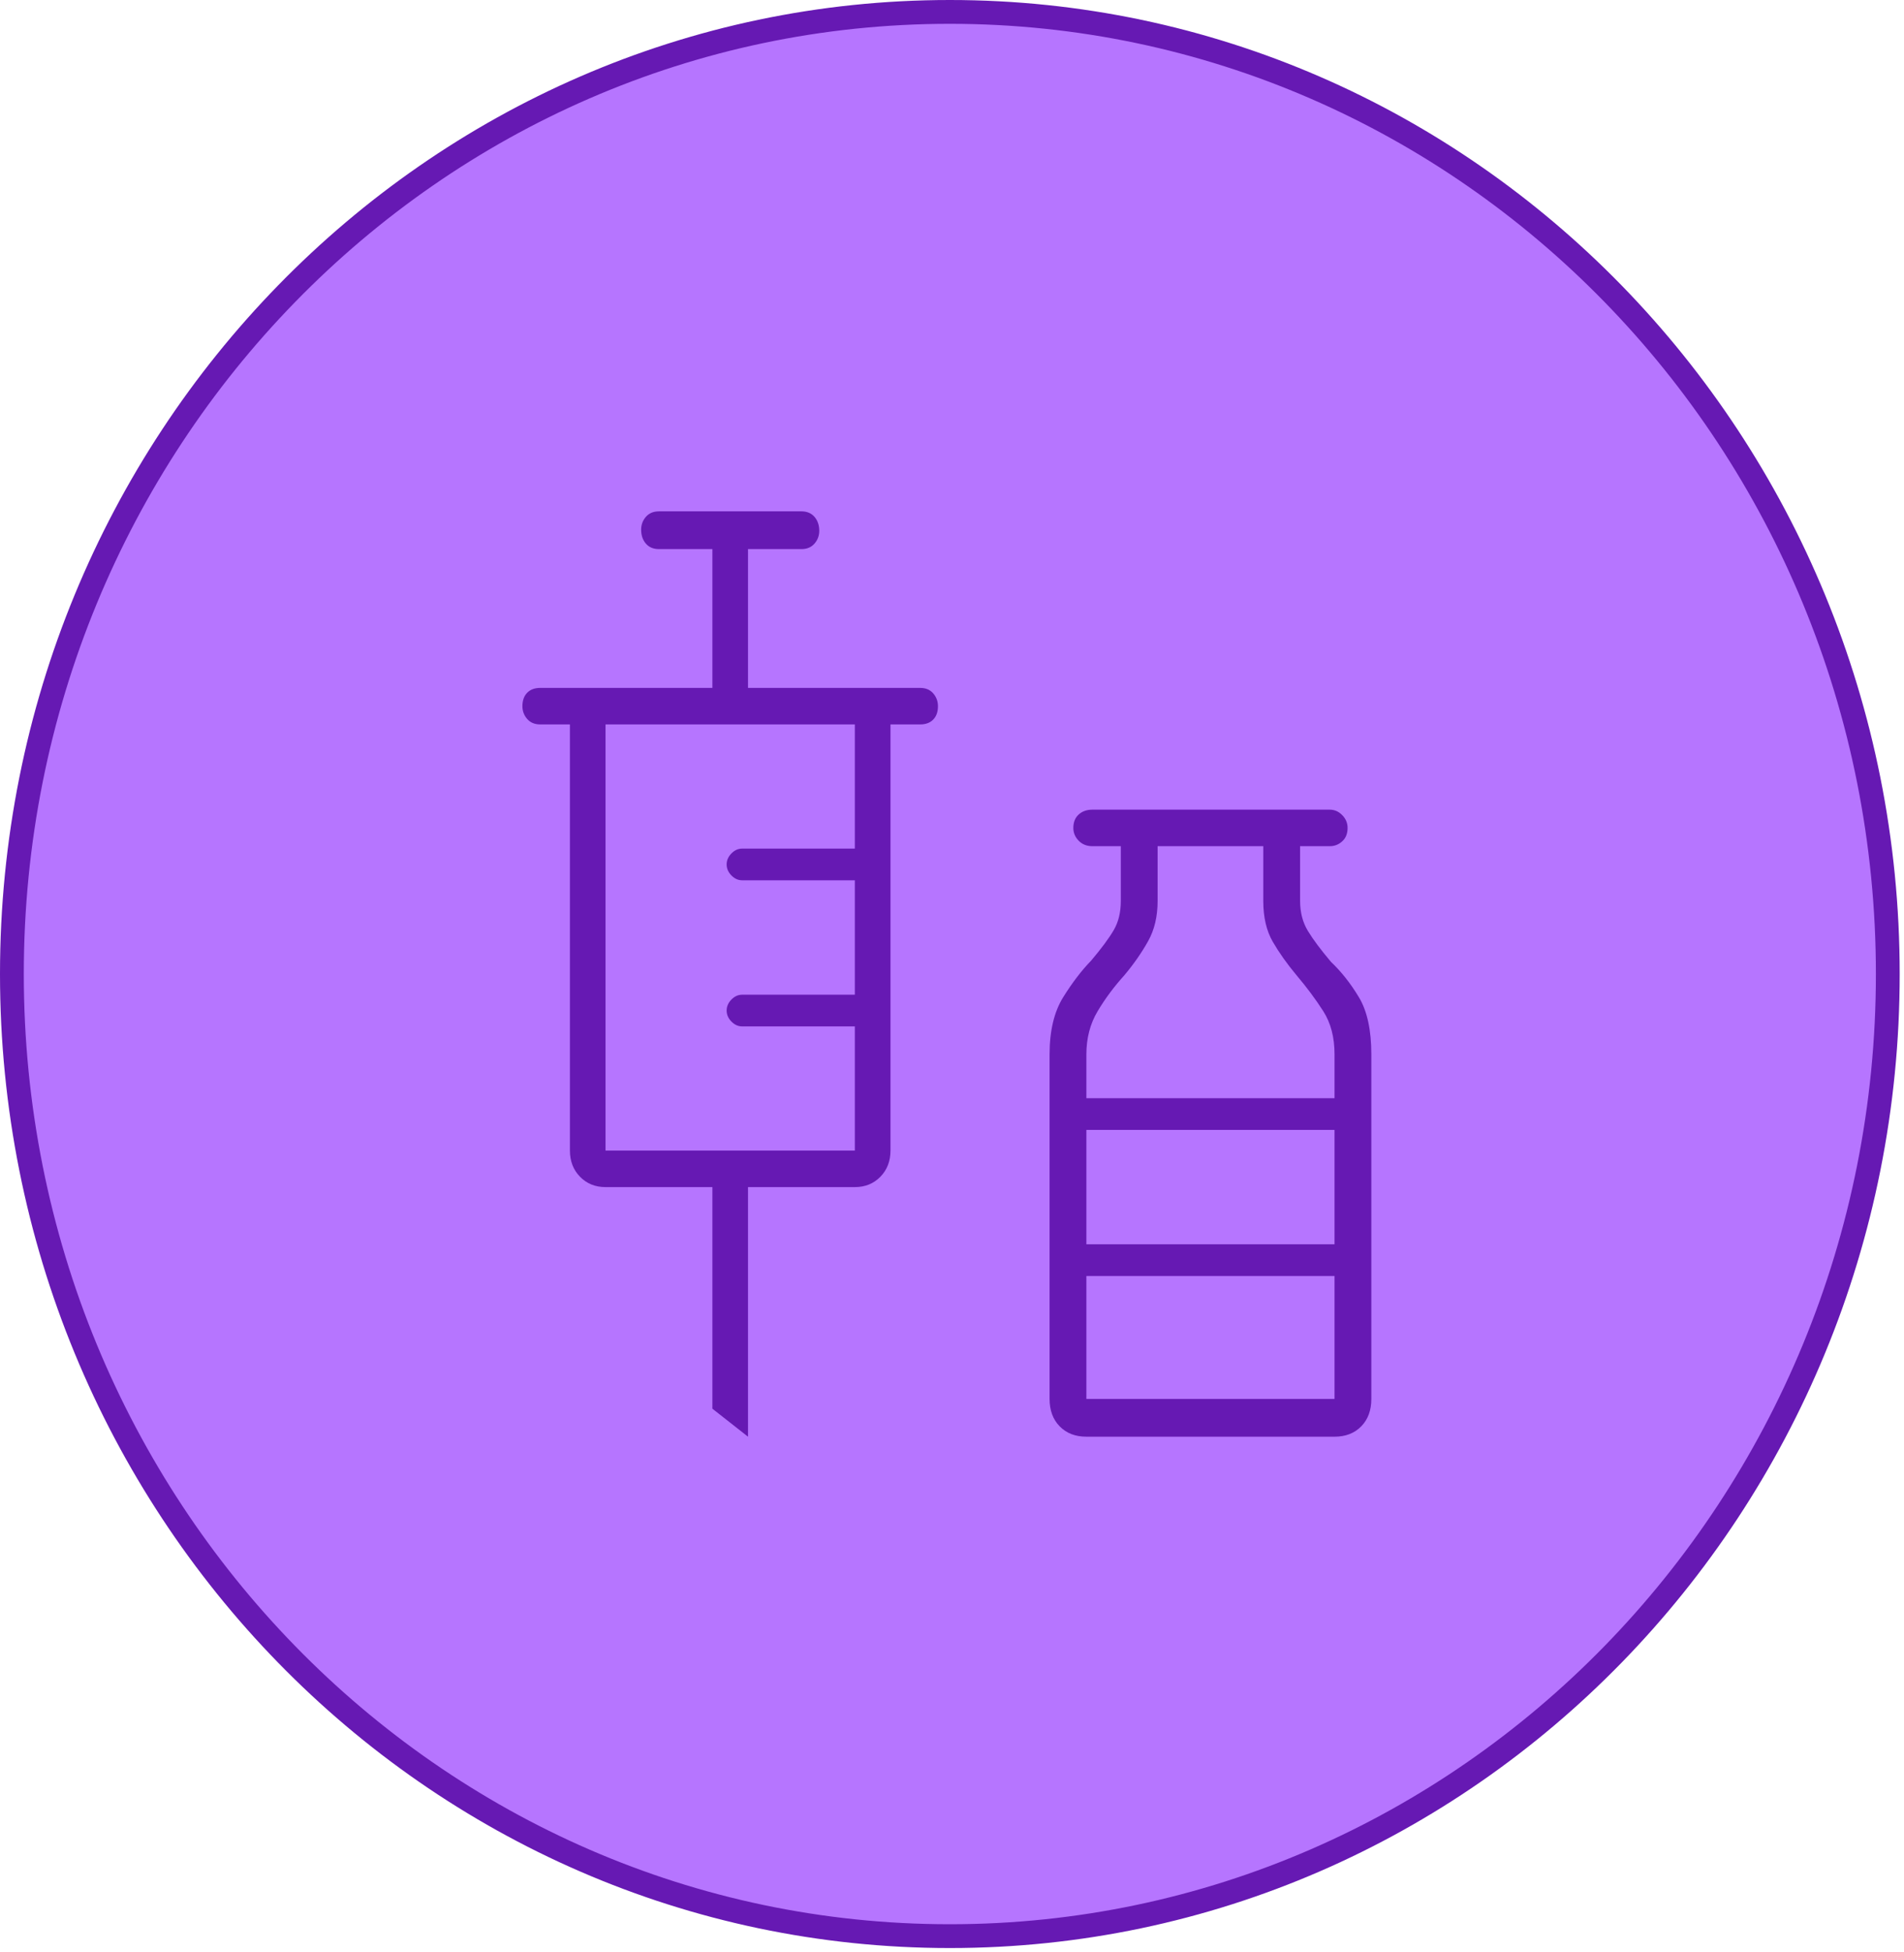 <svg width="80" height="82" viewBox="0 0 80 82" fill="none" xmlns="http://www.w3.org/2000/svg">
<path d="M79.319 40.909C79.319 63.238 61.663 81.318 39.909 81.318C18.156 81.318 0.5 63.238 0.5 40.909C0.5 18.58 18.156 0.5 39.909 0.5C61.663 0.5 79.319 18.58 79.319 40.909Z" fill="#B675FF" stroke="#6619B3"/>
<path d="M31.429 60.341L29.932 59.165V49.858H25.442C25.01 49.858 24.652 49.713 24.37 49.423C24.087 49.133 23.946 48.767 23.946 48.324V30.426H22.698C22.466 30.426 22.283 30.349 22.15 30.196C22.017 30.043 21.95 29.864 21.95 29.659C21.95 29.421 22.017 29.233 22.15 29.097C22.283 28.96 22.466 28.892 22.698 28.892H29.932V23.062H27.687C27.454 23.062 27.271 22.986 27.138 22.832C27.005 22.679 26.939 22.483 26.939 22.244C26.939 22.04 27.005 21.861 27.138 21.707C27.271 21.554 27.454 21.477 27.687 21.477H33.674C33.906 21.477 34.089 21.554 34.222 21.707C34.355 21.861 34.422 22.057 34.422 22.296C34.422 22.5 34.355 22.679 34.222 22.832C34.089 22.986 33.906 23.062 33.674 23.062H31.429V28.892H38.662C38.895 28.892 39.078 28.969 39.211 29.122C39.344 29.276 39.41 29.455 39.41 29.659C39.41 29.898 39.344 30.085 39.211 30.222C39.078 30.358 38.895 30.426 38.662 30.426H37.415V48.324C37.415 48.767 37.274 49.133 36.991 49.423C36.708 49.713 36.351 49.858 35.918 49.858H31.429V60.341ZM25.442 48.324H35.918V43.108H31.179C31.013 43.108 30.863 43.04 30.73 42.903C30.597 42.767 30.531 42.614 30.531 42.443C30.531 42.273 30.597 42.119 30.73 41.983C30.863 41.847 31.013 41.778 31.179 41.778H35.918V36.972H31.179C31.013 36.972 30.863 36.903 30.73 36.767C30.597 36.631 30.531 36.477 30.531 36.307C30.531 36.136 30.597 35.983 30.73 35.847C30.863 35.71 31.013 35.642 31.179 35.642H35.918V30.426H25.442V48.324ZM45.646 60.341C45.181 60.341 44.807 60.196 44.524 59.906C44.241 59.617 44.1 59.233 44.1 58.756V44.284C44.1 43.295 44.291 42.494 44.673 41.881C45.056 41.267 45.447 40.756 45.846 40.347C46.278 39.835 46.594 39.409 46.794 39.068C46.993 38.727 47.093 38.318 47.093 37.841V35.54H45.896C45.663 35.54 45.472 35.463 45.322 35.31C45.172 35.156 45.098 34.977 45.098 34.773C45.098 34.534 45.172 34.347 45.322 34.21C45.472 34.074 45.663 34.006 45.896 34.006H55.873C56.073 34.006 56.247 34.082 56.397 34.236C56.547 34.389 56.621 34.568 56.621 34.773C56.621 35.011 56.547 35.199 56.397 35.335C56.247 35.472 56.073 35.54 55.873 35.54H54.626V37.841C54.626 38.318 54.734 38.736 54.95 39.094C55.166 39.452 55.491 39.886 55.923 40.398C56.355 40.807 56.746 41.301 57.095 41.881C57.444 42.46 57.619 43.261 57.619 44.284V58.756C57.619 59.233 57.478 59.617 57.195 59.906C56.912 60.196 56.538 60.341 56.073 60.341H45.646ZM45.646 46.125H56.073V44.284C56.073 43.568 55.915 42.963 55.599 42.469C55.283 41.974 54.909 41.472 54.476 40.96C54.077 40.483 53.745 40.014 53.478 39.554C53.212 39.094 53.079 38.523 53.079 37.841V35.54H48.639V37.841C48.639 38.489 48.507 39.051 48.24 39.528C47.974 40.006 47.642 40.483 47.243 40.96C46.81 41.438 46.436 41.94 46.12 42.469C45.804 42.997 45.646 43.602 45.646 44.284V46.125ZM45.646 52.261H56.073V47.455H45.646V52.261ZM45.646 58.756H56.073V53.591H45.646V58.756Z" fill="#6619B3"/>
</svg>
